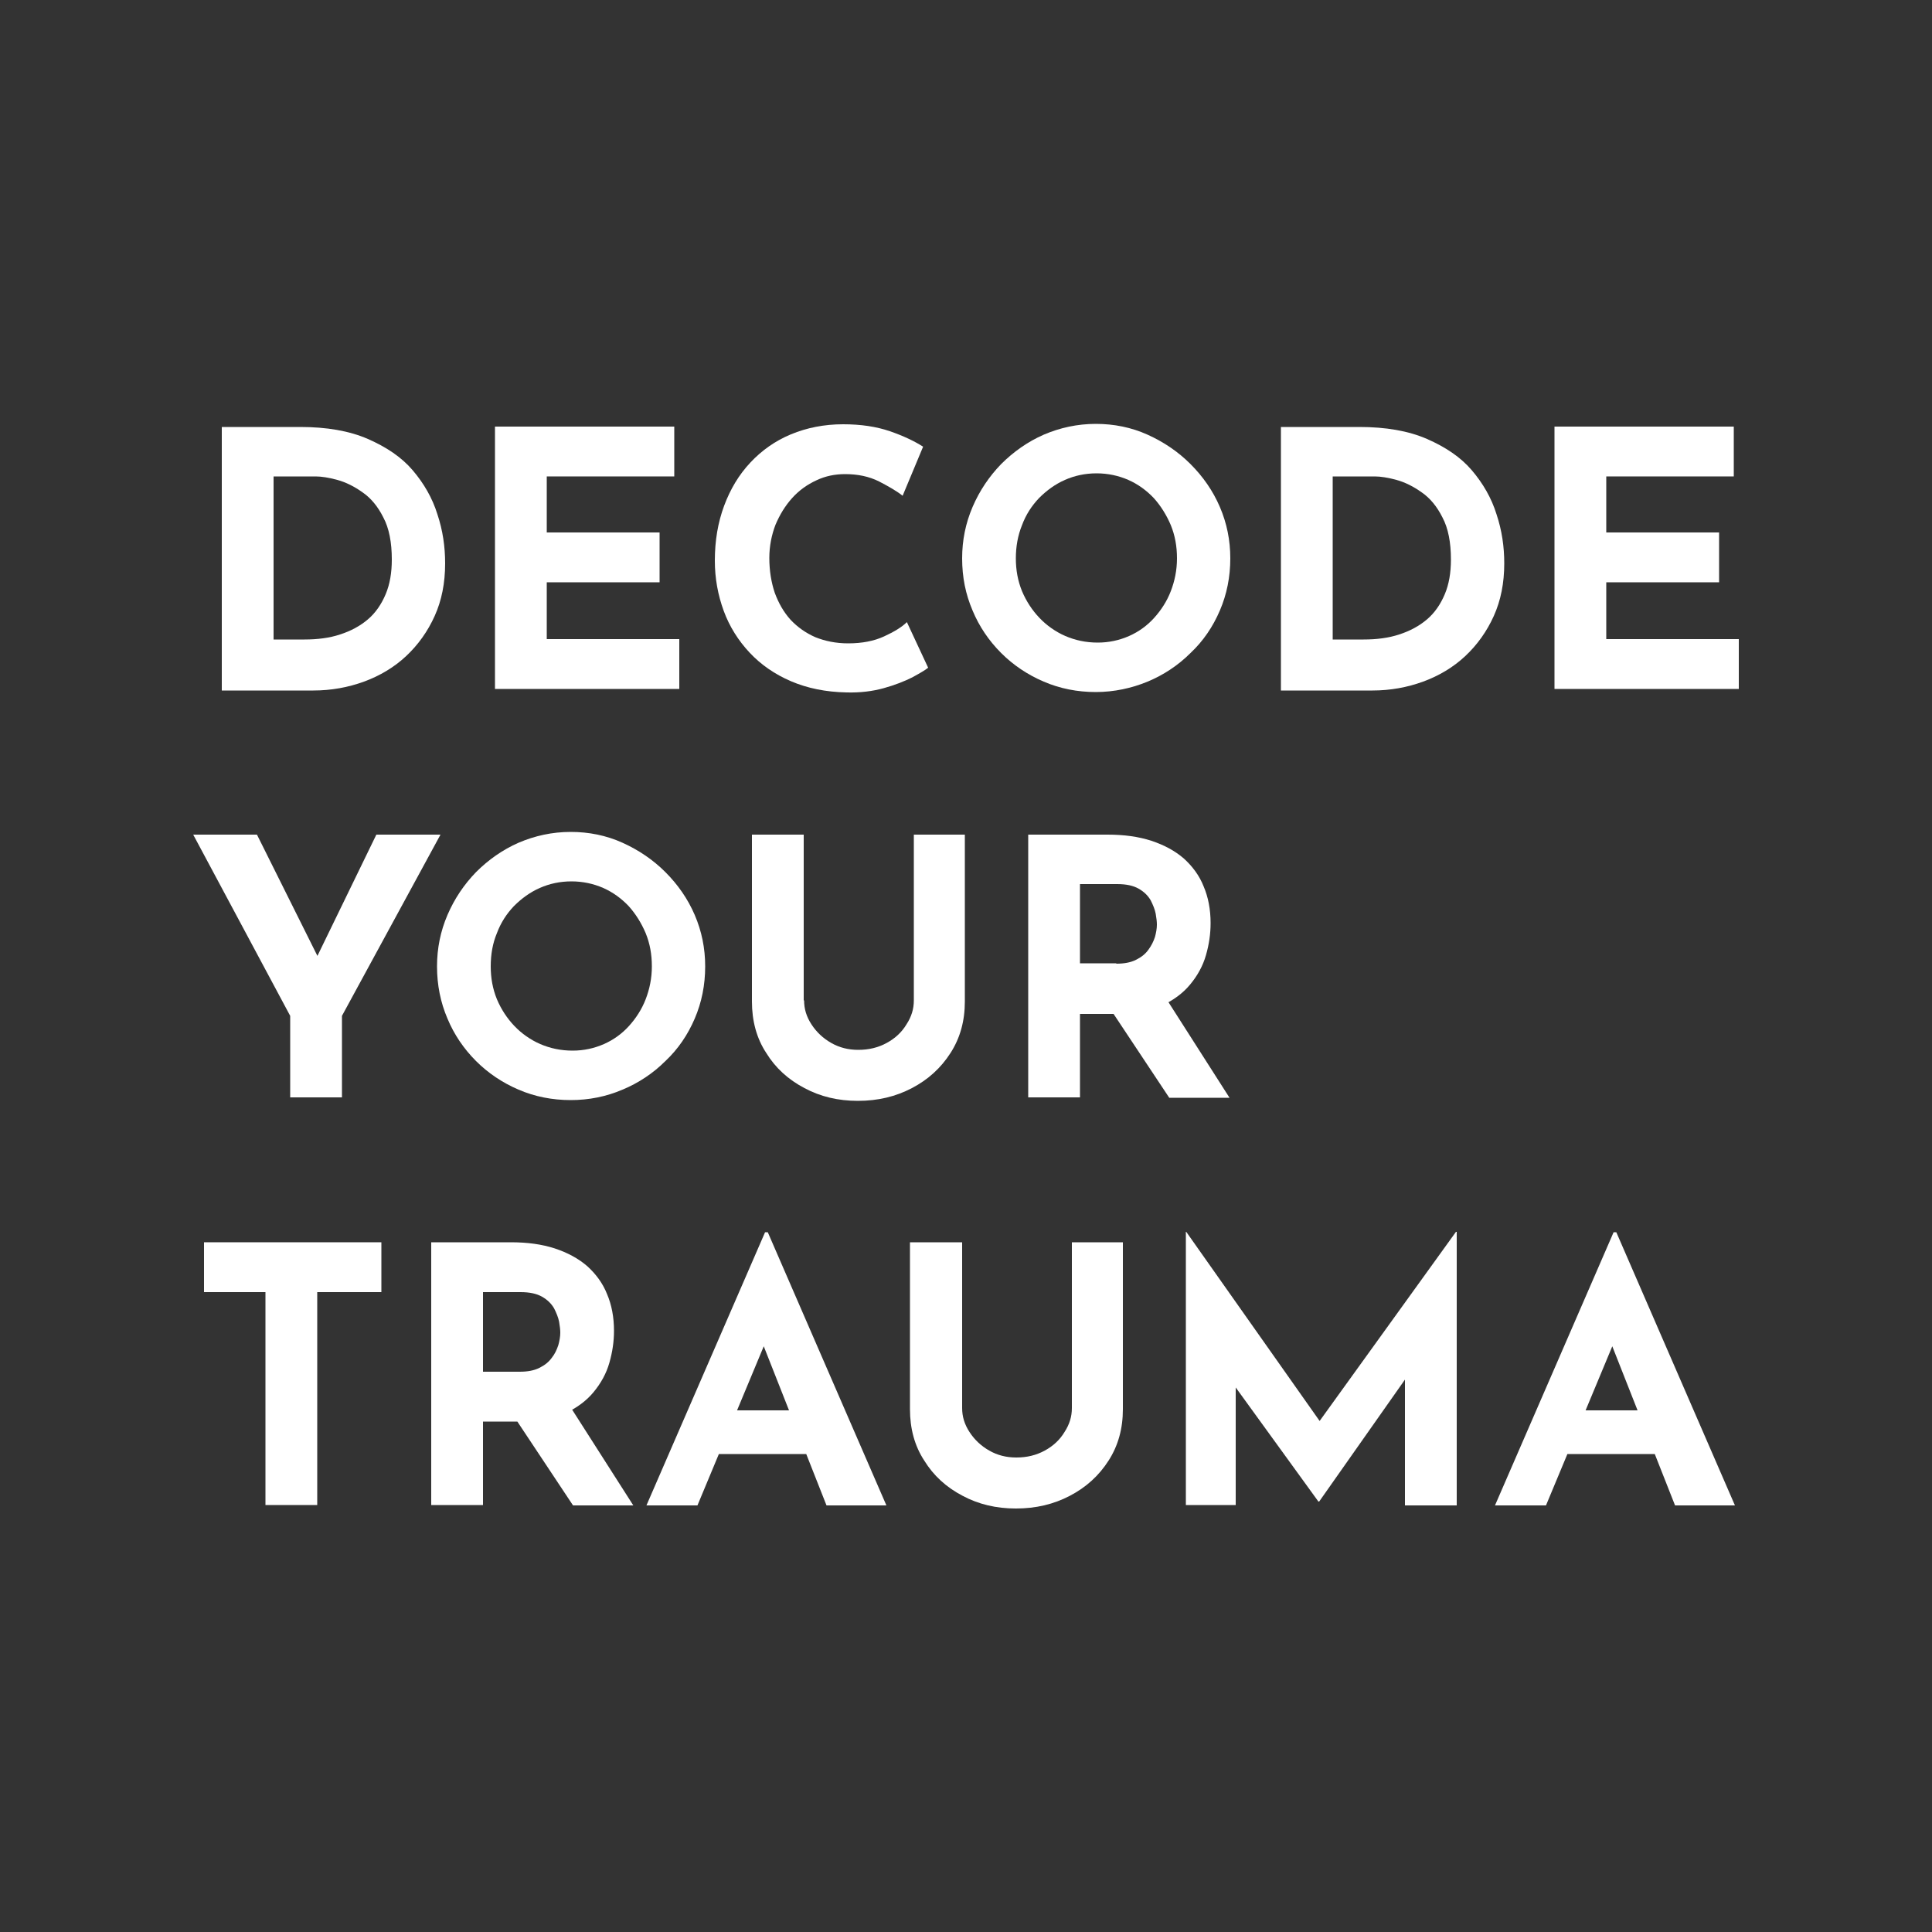 <?xml version="1.0" encoding="utf-8"?>
<!-- Generator: Adobe Illustrator 27.7.0, SVG Export Plug-In . SVG Version: 6.00 Build 0)  -->
<svg version="1.1" id="Layer_1" xmlns="http://www.w3.org/2000/svg" xmlns:xlink="http://www.w3.org/1999/xlink" x="0px" y="0px"
	 viewBox="0 0 500 500" style="enable-background:new 0 0 500 500;" xml:space="preserve">
<rect x="0" y="0" width="500" height="500" fill="#333333" stroke="none"/>
<style type="text/css">
	.st0{fill:#FFFFFF;}
</style>
<g>
	<path class="st0" d="M57.4,178.5v-68h20.3c6.8,0,12.7,1,17.5,3.1s8.7,4.7,11.6,8.1c2.9,3.4,5.1,7.2,6.4,11.4c1.4,4.2,2,8.4,2,12.7
		c0,5.1-0.9,9.6-2.7,13.6c-1.8,4-4.3,7.5-7.4,10.4s-6.8,5.1-10.9,6.6c-4.1,1.5-8.5,2.3-13.1,2.3H57.4z M70.8,165.5h8
		c3.4,0,6.5-0.4,9.2-1.3c2.8-0.9,5.2-2.2,7.2-3.9c2-1.7,3.5-3.9,4.6-6.5c1.1-2.6,1.6-5.6,1.6-9c0-4.4-0.7-8.1-2.2-10.9
		c-1.4-2.8-3.2-5-5.4-6.5c-2.1-1.5-4.3-2.6-6.5-3.2c-2.2-0.6-4.1-0.9-5.6-0.9H70.8V165.5z"/>
	<path class="st0" d="M128.1,110.4h46.4v12.9h-33v14.5h29.2v12.9h-29.2v14.7h34.3v12.9h-47.7V110.4z"/>
	<path class="st0" d="M240.2,172.8c-0.7,0.6-2.1,1.4-4.1,2.5c-2,1-4.5,2-7.4,2.8c-2.9,0.8-6.1,1.2-9.6,1.1
		c-5.4-0.1-10.2-1.1-14.4-2.9c-4.2-1.8-7.8-4.3-10.7-7.4c-2.9-3.1-5.2-6.7-6.7-10.8c-1.5-4.1-2.3-8.4-2.3-13c0-5.2,0.8-9.9,2.4-14.2
		c1.6-4.3,3.8-8,6.8-11.2c2.9-3.1,6.4-5.6,10.5-7.3c4.1-1.7,8.6-2.6,13.5-2.6c4.6,0,8.6,0.6,12.1,1.8c3.5,1.2,6.4,2.6,8.6,4
		l-5.3,12.7c-1.5-1.2-3.6-2.4-6.1-3.7c-2.6-1.3-5.5-1.9-8.8-1.9c-2.6,0-5.1,0.5-7.4,1.6c-2.4,1.1-4.5,2.6-6.3,4.6
		c-1.8,2-3.2,4.3-4.3,6.9c-1,2.6-1.6,5.5-1.6,8.6c0,3.3,0.5,6.3,1.4,9c1,2.7,2.3,5,4.1,7c1.8,1.9,3.9,3.4,6.4,4.5
		c2.5,1,5.3,1.6,8.5,1.6c3.6,0,6.7-0.6,9.3-1.8s4.6-2.4,5.9-3.7L240.2,172.8z"/>
	<path class="st0" d="M249,144.5c0-4.7,0.9-9.1,2.7-13.3c1.8-4.2,4.3-7.9,7.4-11.1c3.2-3.2,6.9-5.8,11-7.6c4.2-1.8,8.7-2.8,13.5-2.8
		c4.7,0,9.2,0.9,13.4,2.8c4.2,1.9,7.9,4.4,11.1,7.6c3.2,3.2,5.8,6.9,7.6,11.1c1.8,4.2,2.7,8.6,2.7,13.3c0,4.8-0.9,9.3-2.7,13.5
		c-1.8,4.2-4.3,7.9-7.6,11c-3.2,3.2-7,5.7-11.1,7.4s-8.7,2.7-13.4,2.7c-4.8,0-9.3-0.9-13.5-2.7c-4.2-1.8-7.9-4.3-11-7.4
		c-3.2-3.2-5.7-6.9-7.4-11C249.9,153.8,249,149.4,249,144.5z M262.9,144.5c0,3,0.5,5.8,1.6,8.5c1.1,2.6,2.6,4.9,4.5,6.9
		c1.9,2,4.2,3.6,6.7,4.7c2.6,1.1,5.3,1.7,8.4,1.7c2.9,0,5.6-0.6,8.1-1.7c2.5-1.1,4.7-2.7,6.5-4.7c1.8-2,3.3-4.3,4.3-6.9
		c1-2.6,1.6-5.4,1.6-8.5c0-3.1-0.5-5.9-1.6-8.6c-1.1-2.6-2.6-5-4.4-7c-1.9-2-4.1-3.6-6.6-4.7c-2.5-1.1-5.3-1.7-8.2-1.7
		c-3,0-5.7,0.6-8.2,1.7s-4.7,2.7-6.7,4.7c-1.9,2-3.4,4.3-4.4,7C263.4,138.6,262.9,141.5,262.9,144.5z"/>
	<path class="st0" d="M331.5,178.5v-68h20.3c6.8,0,12.7,1,17.5,3.1s8.7,4.7,11.6,8.1c2.9,3.4,5.1,7.2,6.4,11.4c1.4,4.2,2,8.4,2,12.7
		c0,5.1-0.9,9.6-2.7,13.6c-1.8,4-4.3,7.5-7.4,10.4s-6.8,5.1-10.9,6.6c-4.1,1.5-8.5,2.3-13.1,2.3H331.5z M344.9,165.5h8
		c3.4,0,6.5-0.4,9.2-1.3c2.8-0.9,5.2-2.2,7.2-3.9c2-1.7,3.5-3.9,4.6-6.5c1.1-2.6,1.6-5.6,1.6-9c0-4.4-0.7-8.1-2.2-10.9
		c-1.4-2.8-3.2-5-5.4-6.5c-2.1-1.5-4.3-2.6-6.5-3.2c-2.2-0.6-4.1-0.9-5.6-0.9h-10.9V165.5z"/>
	<path class="st0" d="M402.3,110.4h46.4v12.9h-33v14.5h29.2v12.9h-29.2v14.7H450v12.9h-47.7V110.4z"/>
</g>
<g>
	<path class="st0" d="M75.1,262.9L50,216h16.5l17.6,35.3l-4,0.3L97.4,216H114l-25.5,46.9V284H75.1V262.9z"/>
	<path class="st0" d="M113.1,250.1c0-4.7,0.9-9.1,2.7-13.3c1.8-4.2,4.3-7.9,7.4-11.1c3.2-3.2,6.9-5.8,11-7.6
		c4.2-1.8,8.7-2.8,13.5-2.8c4.7,0,9.2,0.9,13.4,2.8c4.2,1.9,7.9,4.4,11.1,7.6c3.2,3.2,5.8,6.9,7.6,11.1c1.8,4.2,2.7,8.6,2.7,13.3
		c0,4.8-0.9,9.3-2.7,13.5c-1.8,4.2-4.3,7.9-7.6,11c-3.2,3.2-7,5.7-11.1,7.4c-4.2,1.8-8.7,2.7-13.4,2.7c-4.8,0-9.3-0.9-13.5-2.7
		c-4.2-1.8-7.9-4.3-11-7.4c-3.2-3.2-5.7-6.9-7.4-11C114,259.4,113.1,254.9,113.1,250.1z M127,250.1c0,3,0.5,5.8,1.6,8.5
		c1.1,2.6,2.6,4.9,4.5,6.9c1.9,2,4.2,3.6,6.7,4.7c2.6,1.1,5.3,1.7,8.4,1.7c2.9,0,5.6-0.6,8.1-1.7c2.5-1.1,4.7-2.7,6.5-4.7
		c1.8-2,3.3-4.3,4.3-6.9c1-2.6,1.6-5.4,1.6-8.5c0-3.1-0.5-5.9-1.6-8.6c-1.1-2.6-2.6-5-4.4-7c-1.9-2-4.1-3.6-6.6-4.7
		c-2.5-1.1-5.3-1.7-8.2-1.7c-3,0-5.7,0.6-8.2,1.7c-2.5,1.1-4.7,2.7-6.7,4.7c-1.9,2-3.4,4.3-4.4,7C127.5,244.1,127,247,127,250.1z"/>
	<path class="st0" d="M208.1,258.9c0,2.2,0.6,4.2,1.9,6.2c1.3,2,3,3.6,5.1,4.8c2.1,1.2,4.4,1.8,7,1.8c2.8,0,5.2-0.6,7.4-1.8
		c2.2-1.2,3.9-2.8,5.1-4.8c1.3-2,1.9-4,1.9-6.2V216h13.2v43.2c0,5-1.2,9.4-3.7,13.3c-2.5,3.9-5.8,6.9-10,9.1
		c-4.2,2.2-8.8,3.3-14,3.3c-5.1,0-9.7-1.1-13.8-3.3c-4.2-2.2-7.5-5.2-9.9-9.1c-2.5-3.8-3.7-8.3-3.7-13.3V216h13.4V258.9z"/>
	<path class="st0" d="M286.6,216c4.3,0,8,0.5,11.4,1.6c3.3,1.1,6.1,2.6,8.4,4.6c2.2,2,4,4.4,5.1,7.2c1.2,2.8,1.8,6,1.8,9.5
		c0,2.8-0.4,5.5-1.2,8.3c-0.8,2.8-2.2,5.3-4.1,7.6c-1.9,2.3-4.4,4.1-7.4,5.5c-3.1,1.4-6.9,2.1-11.5,2.1h-9.6V284h-13.4v-68H286.6z
		 M288.9,249.4c2,0,3.7-0.3,5.1-1s2.4-1.5,3.2-2.6s1.3-2.1,1.7-3.3c0.3-1.1,0.5-2.2,0.5-3.2c0-0.7-0.1-1.7-0.3-2.8
		c-0.2-1.1-0.7-2.3-1.3-3.5c-0.7-1.2-1.7-2.2-3.1-3c-1.4-0.8-3.2-1.2-5.6-1.2h-9.6v20.5H288.9z M301.4,257.8l16.8,26.3h-15.6
		l-17.2-25.9L301.4,257.8z"/>
</g>
<g>
	<path class="st0" d="M52.8,321.5h45.9v12.9H82.1v55.1H68.7v-55.1H52.8V321.5z"/>
	<path class="st0" d="M132.2,321.5c4.3,0,8,0.5,11.4,1.6c3.3,1.1,6.1,2.6,8.4,4.6c2.2,2,4,4.4,5.1,7.2c1.2,2.8,1.8,6,1.8,9.5
		c0,2.8-0.4,5.5-1.2,8.3c-0.8,2.8-2.2,5.3-4.1,7.6c-1.9,2.3-4.4,4.1-7.4,5.5c-3.1,1.4-6.9,2.1-11.5,2.1H125v21.6h-13.4v-68H132.2z
		 M134.5,355c2,0,3.7-0.3,5.1-1c1.4-0.7,2.4-1.5,3.2-2.6c0.8-1,1.3-2.1,1.7-3.3c0.3-1.1,0.5-2.2,0.5-3.2c0-0.7-0.1-1.7-0.3-2.8
		c-0.2-1.1-0.7-2.3-1.3-3.5c-0.7-1.2-1.7-2.2-3.1-3s-3.2-1.2-5.6-1.2H125V355H134.5z M147.1,363.3l16.8,26.3h-15.6l-17.2-25.9
		L147.1,363.3z"/>
	<path class="st0" d="M167.3,389.6l30.7-70.7h0.7l30.7,70.7h-15.5l-19.6-49.7l9.7-6.7l-23.5,56.4H167.3z M188.3,365h20.4l4.7,11.3
		h-29.3L188.3,365z"/>
	<path class="st0" d="M249,364.4c0,2.2,0.6,4.2,1.9,6.2c1.3,2,3,3.6,5.1,4.8c2.1,1.2,4.4,1.8,7,1.8c2.8,0,5.2-0.6,7.4-1.8
		c2.2-1.2,3.9-2.8,5.1-4.8c1.3-2,1.9-4,1.9-6.2v-42.9h13.2v43.2c0,5-1.2,9.4-3.7,13.3c-2.5,3.9-5.8,6.9-10,9.1
		c-4.2,2.2-8.8,3.3-14,3.3c-5.1,0-9.7-1.1-13.8-3.3c-4.2-2.2-7.5-5.2-9.9-9.1c-2.5-3.8-3.7-8.3-3.7-13.3v-43.2H249V364.4z"/>
	<path class="st0" d="M306.9,389.6v-70.8h0.1l37.8,53.6l-5.7-1.3l37.7-52.3h0.2v70.8h-13.4V349l0.8,6.9l-23,32.7h-0.2l-23.7-32.7
		l2.3-6.4v40H306.9z"/>
	<path class="st0" d="M386.9,389.6l30.7-70.7h0.7l30.7,70.7h-15.5l-19.6-49.7l9.7-6.7l-23.5,56.4H386.9z M407.8,365h20.4l4.7,11.3
		h-29.3L407.8,365z"/>
</g>
</svg>
